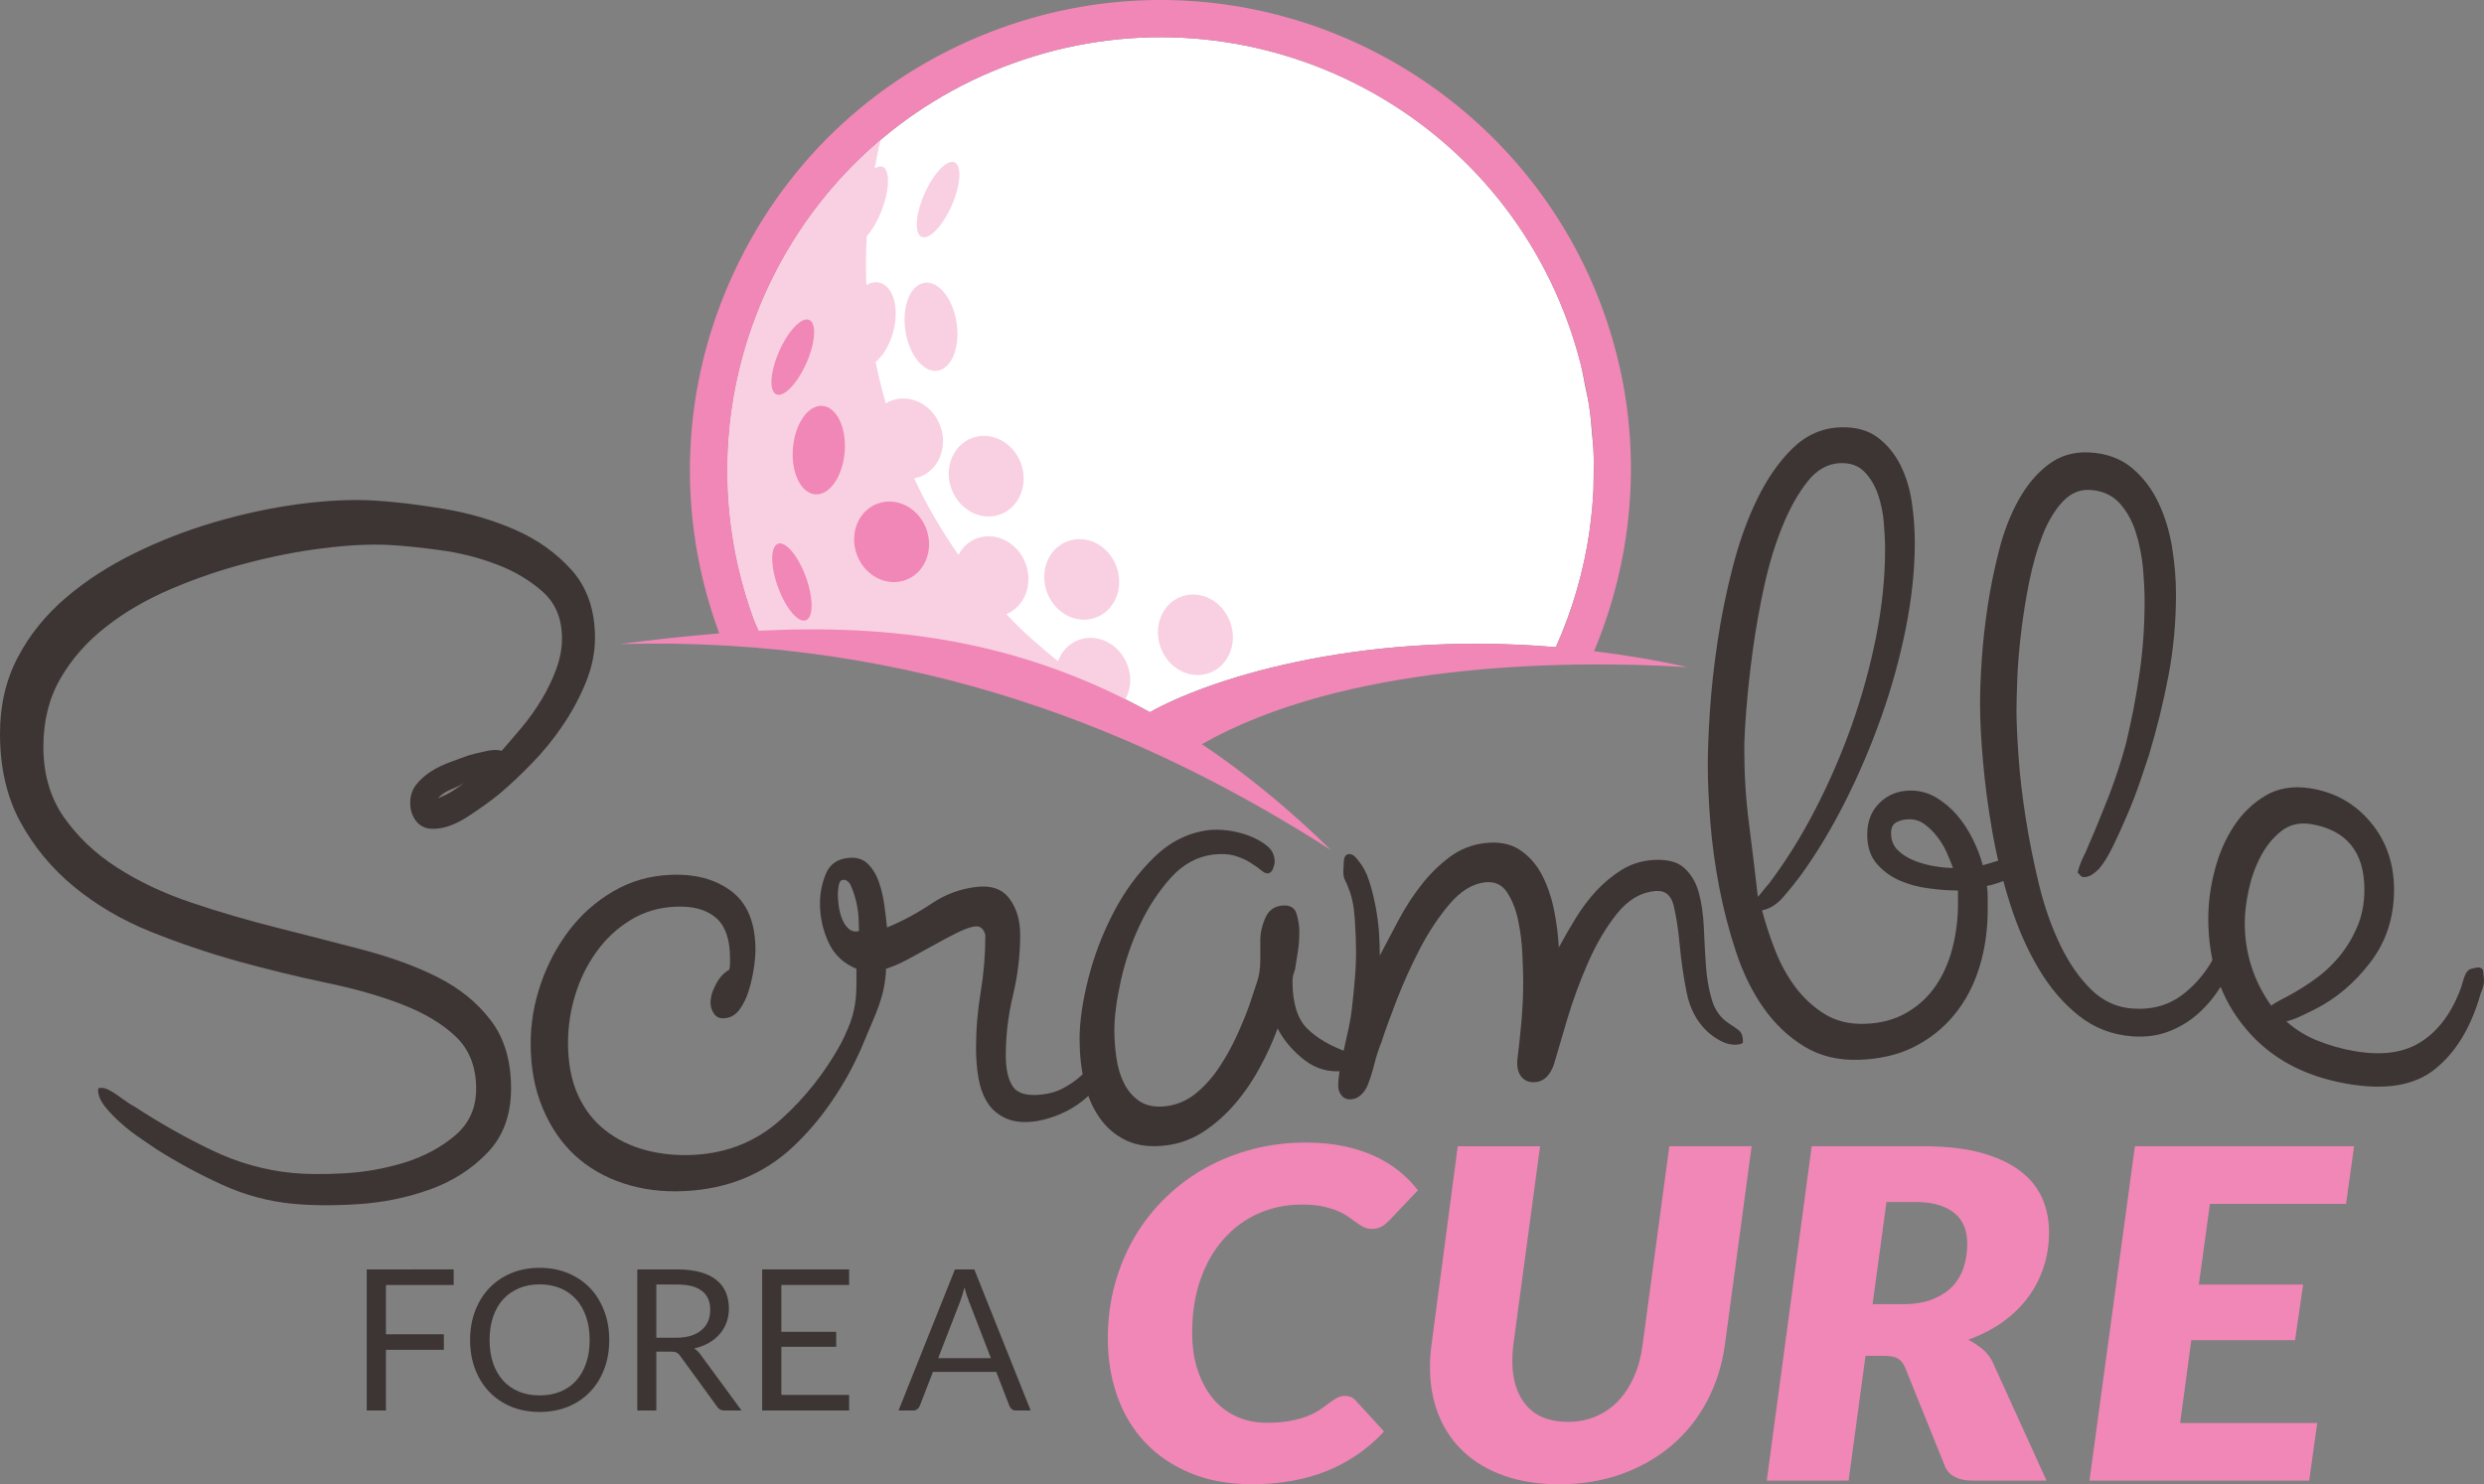 <!-- Generator: Adobe Illustrator 22.0.1, SVG Export Plug-In  -->
<svg version="1.1"
	 xmlns="http://www.w3.org/2000/svg" xmlns:xlink="http://www.w3.org/1999/xlink" xmlns:a="http://ns.adobe.com/AdobeSVGViewerExtensions/3.0/"
	 x="0px" y="0px" width="98.023px" height="58.588px" viewBox="0 0 98.023 58.588"
	 style="enable-background:new 0 0 98.023 58.588;" xml:space="preserve">
<rect x="0" y="0" width="98.023" height="58.588" fill="#808080" stroke="none"/>
<style type="text/css">
	.st0{fill:#FFFFFF;}
	.st1{fill:#F9D0E2;}
	.st2{fill:#F187B6;}
	.st3{fill:#3C3533;}
</style>
<defs>
</defs>
<g>
	<path class="st0" d="M29.735,24.422c0.06,0.165,0.132,0.319,0.201,0.476c5.163-0.259,10.233,0.328,15.441,3.216
		c2.067-1.179,7.974-3.252,16.02-2.569c0.001-0.002,0.002-0.004,0.003-0.007c0.654-1.462,1.105-3.016,1.331-4.616
		c0.004-0.028,0.005-0.055,0.009-0.084c0.069-0.505,0.117-1.011,0.141-1.524c0.003-0.083-0.002-0.169,0.001-0.253
		c0.013-0.459,0.018-0.918-0.006-1.379c-0.008-0.161-0.034-0.324-0.047-0.487c-0.03-0.387-0.06-0.774-0.118-1.162
		c-0.04-0.271-0.108-0.543-0.162-0.814c-0.057-0.28-0.099-0.562-0.171-0.842c-0.141-0.554-0.309-1.107-0.509-1.655
		C58.639,3.848,48.827-0.725,39.955,2.505C31.083,5.732,26.505,15.543,29.735,24.422z"/>
	<path class="st1" d="M45.621,28.788c0.071-0.043,0.149-0.078,0.221-0.12c-0.54-0.253-1.067-0.536-1.585-0.834
		c0.33-0.41,0.448-0.997,0.241-1.566c-0.304-0.834-1.164-1.286-1.924-1.011c-0.395,0.143-0.68,0.457-0.824,0.84
		c-0.716-0.572-1.404-1.182-2.039-1.854c0.72-0.297,1.065-1.171,0.769-1.981c-0.304-0.836-1.167-1.288-1.925-1.015
		c-0.326,0.12-0.574,0.358-0.734,0.654c-0.659-0.944-1.25-1.948-1.749-3.021c0.072-0.014,0.143-0.027,0.214-0.052
		c0.759-0.277,1.125-1.177,0.821-2.01c-0.303-0.834-1.162-1.286-1.92-1.009c-0.082,0.029-0.156,0.07-0.23,0.113
		c-0.156-0.542-0.292-1.085-0.401-1.629c0.289-0.253,0.544-0.663,0.685-1.164c0.259-0.934,0.03-1.81-0.516-1.966
		c-0.173-0.048-0.356-0.009-0.537,0.087c-0.029-0.646-0.017-1.288,0.015-1.927c0.213-0.234,0.429-0.597,0.595-1.031
		c0.318-0.835,0.327-1.6,0.027-1.712c-0.089-0.034-0.196-0.003-0.309,0.072c0.07-0.379,0.144-0.758,0.236-1.133
		c-5.309,4.492-7.535,11.98-5.017,18.902c0.103,0.285,0.233,0.552,0.35,0.828c5.069,0.123,8.82,1.047,11.705,2.043
		c0.758,0.262,1.46,0.528,2.106,0.786C44.514,28.327,45.09,28.569,45.621,28.788z"/>
	<path class="st2" d="M35.734,22.898c-0.759,0.273-1.618-0.175-1.923-1.009c-0.304-0.835,0.064-1.738,0.824-2.01
		c0.757-0.28,1.62,0.173,1.921,1.008C36.861,21.723,36.49,22.624,35.734,22.898z"/>
	<path class="st2" d="M32.166,19.513c-0.564-0.047-0.956-0.865-0.875-1.827c0.082-0.968,0.602-1.712,1.168-1.664
		c0.562,0.047,0.955,0.868,0.872,1.83C33.252,18.822,32.726,19.563,32.166,19.513z"/>
	<path class="st2" d="M31.8,24.485c-0.302,0.112-0.797-0.473-1.099-1.309c-0.304-0.833-0.304-1.6,0-1.712
		c0.302-0.112,0.795,0.478,1.099,1.309C32.104,23.608,32.102,24.375,31.8,24.485z"/>
	<path class="st2" d="M30.633,15.564c-0.293-0.127-0.242-0.891,0.117-1.706c0.361-0.812,0.892-1.36,1.184-1.23
		c0.297,0.129,0.246,0.897-0.113,1.708C31.461,15.145,30.929,15.7,30.633,15.564z"/>
	<path class="st1" d="M47.721,26.567c-0.757,0.276-1.62-0.177-1.923-1.012c-0.302-0.832,0.067-1.733,0.824-2.007
		c0.76-0.276,1.62,0.176,1.923,1.011C48.85,25.39,48.48,26.289,47.721,26.567z"/>
	<path class="st1" d="M43.236,24.38c-0.759,0.28-1.62-0.177-1.923-1.009c-0.305-0.837,0.066-1.734,0.822-2.008
		c0.761-0.278,1.62,0.171,1.925,1.008C44.364,23.205,43.995,24.106,43.236,24.38z"/>
	<path class="st1" d="M39.469,20.306c-0.76,0.277-1.622-0.177-1.925-1.015c-0.303-0.829,0.066-1.729,0.825-2.006
		c0.758-0.275,1.617,0.175,1.921,1.009C40.594,19.128,40.226,20.033,39.469,20.306z"/>
	<path class="st1" d="M36.368,9.349c-0.294-0.129-0.245-0.893,0.116-1.704c0.358-0.812,0.892-1.366,1.187-1.236
		c0.294,0.133,0.243,0.897-0.116,1.71C37.193,8.928,36.664,9.482,36.368,9.349z"/>
	<path class="st1" d="M36.996,14.635c-0.556,0.079-1.126-0.629-1.269-1.585c-0.143-0.956,0.191-1.8,0.752-1.886
		c0.558-0.088,1.128,0.623,1.272,1.583C37.894,13.702,37.557,14.547,36.996,14.635z"/>
	<g>
		<path class="st3" d="M17.902,50.108v0.615H15.23v1.945h2.285v0.615H15.23v2.394h-0.758v-5.569H17.902z"/>
		<path class="st3" d="M24.041,52.896c0,0.415-0.065,0.798-0.198,1.146c-0.132,0.349-0.318,0.65-0.559,0.9
			c-0.241,0.251-0.53,0.447-0.869,0.586c-0.338,0.137-0.711,0.207-1.121,0.207c-0.409,0-0.782-0.07-1.119-0.207
			c-0.337-0.139-0.625-0.334-0.866-0.586c-0.241-0.25-0.427-0.551-0.56-0.9c-0.132-0.347-0.198-0.73-0.198-1.146
			c0-0.419,0.066-0.801,0.198-1.148c0.133-0.349,0.319-0.652,0.56-0.904c0.241-0.251,0.529-0.447,0.866-0.588
			c0.337-0.141,0.71-0.211,1.119-0.211c0.41,0,0.783,0.07,1.121,0.211c0.338,0.141,0.628,0.336,0.869,0.588
			c0.241,0.253,0.427,0.555,0.559,0.904C23.976,52.094,24.041,52.476,24.041,52.896z M23.269,52.896
			c0-0.341-0.046-0.649-0.141-0.922c-0.094-0.271-0.225-0.503-0.396-0.689c-0.17-0.189-0.378-0.332-0.621-0.435
			c-0.244-0.101-0.516-0.152-0.817-0.152c-0.298,0-0.568,0.051-0.812,0.152c-0.243,0.103-0.451,0.246-0.623,0.435
			c-0.173,0.186-0.304,0.417-0.399,0.689c-0.093,0.273-0.14,0.581-0.14,0.922c0,0.341,0.047,0.647,0.14,0.918
			c0.094,0.271,0.226,0.499,0.399,0.689c0.173,0.189,0.381,0.33,0.623,0.431c0.244,0.099,0.515,0.148,0.812,0.148
			c0.301,0,0.573-0.049,0.817-0.148c0.243-0.101,0.451-0.243,0.621-0.431c0.172-0.19,0.302-0.417,0.396-0.689
			C23.223,53.542,23.269,53.237,23.269,52.896z"/>
		<path class="st3" d="M25.9,53.353v2.324h-0.751v-5.569h1.573c0.353,0,0.657,0.038,0.914,0.108
			c0.256,0.072,0.468,0.173,0.635,0.309c0.168,0.135,0.292,0.296,0.371,0.488c0.081,0.19,0.121,0.404,0.121,0.638
			c0,0.197-0.031,0.381-0.093,0.552c-0.063,0.169-0.152,0.324-0.271,0.459c-0.118,0.137-0.261,0.253-0.431,0.349
			c-0.17,0.095-0.361,0.169-0.577,0.217c0.093,0.055,0.176,0.135,0.249,0.237l1.624,2.213h-0.669c-0.136,0-0.238-0.055-0.302-0.161
			l-1.446-1.987c-0.043-0.065-0.092-0.108-0.143-0.137c-0.052-0.027-0.129-0.04-0.234-0.04H25.9z M25.9,52.805h0.789
			c0.22,0,0.413-0.027,0.58-0.08c0.167-0.052,0.306-0.13,0.42-0.227c0.112-0.095,0.198-0.212,0.254-0.345
			c0.057-0.135,0.085-0.284,0.085-0.447c0-0.334-0.109-0.583-0.328-0.749c-0.218-0.17-0.543-0.253-0.977-0.253H25.9V52.805z"/>
		<path class="st3" d="M33.508,50.108v0.615h-2.674v1.848h2.164v0.592h-2.164v1.899h2.674v0.615h-3.431v-5.569H33.508z"/>
		<path class="st3" d="M40.672,55.677h-0.582c-0.067,0-0.122-0.017-0.163-0.053c-0.042-0.032-0.073-0.074-0.093-0.127l-0.521-1.345
			h-2.498l-0.52,1.345c-0.019,0.047-0.049,0.089-0.094,0.123c-0.043,0.038-0.098,0.057-0.163,0.057h-0.581l2.226-5.569h0.765
			L40.672,55.677z M37.023,53.611h2.08l-0.875-2.266c-0.057-0.14-0.113-0.316-0.167-0.525c-0.029,0.106-0.057,0.205-0.084,0.292
			c-0.027,0.091-0.054,0.167-0.079,0.237L37.023,53.611z"/>
	</g>
	<g>
		<path class="st2" d="M49.972,56.161c0.366,0,0.682-0.023,0.952-0.076c0.269-0.051,0.5-0.116,0.693-0.196
			c0.193-0.078,0.356-0.165,0.489-0.257c0.133-0.093,0.252-0.179,0.358-0.259c0.106-0.078,0.205-0.144,0.299-0.196
			c0.092-0.049,0.193-0.076,0.298-0.076c0.107,0,0.196,0.017,0.265,0.05c0.07,0.032,0.121,0.072,0.155,0.114l1.136,1.24
			c-0.631,0.684-1.38,1.2-2.247,1.555c-0.866,0.35-1.852,0.527-2.955,0.527c-0.916,0-1.727-0.144-2.437-0.438
			c-0.707-0.294-1.303-0.697-1.788-1.209c-0.485-0.515-0.851-1.122-1.1-1.826c-0.249-0.704-0.373-1.463-0.373-2.278
			c0-0.753,0.092-1.469,0.278-2.147c0.186-0.675,0.449-1.301,0.788-1.874c0.338-0.575,0.746-1.09,1.221-1.549
			c0.474-0.459,1.001-0.848,1.579-1.169c0.577-0.32,1.199-0.566,1.863-0.739c0.663-0.173,1.359-0.257,2.083-0.257
			c0.544,0,1.04,0.047,1.489,0.14c0.448,0.094,0.854,0.225,1.215,0.389c0.361,0.168,0.685,0.364,0.971,0.592
			c0.285,0.232,0.535,0.484,0.749,0.762l-1.137,1.198c-0.08,0.083-0.173,0.161-0.279,0.226c-0.106,0.067-0.245,0.101-0.418,0.101
			c-0.113,0-0.216-0.025-0.309-0.072c-0.092-0.05-0.187-0.109-0.284-0.177c-0.097-0.071-0.204-0.149-0.323-0.232
			c-0.12-0.086-0.263-0.162-0.429-0.231c-0.166-0.069-0.362-0.13-0.593-0.177c-0.229-0.05-0.499-0.072-0.811-0.072
			c-0.612,0-1.181,0.118-1.71,0.352c-0.528,0.236-0.986,0.572-1.374,1.012c-0.39,0.436-0.693,0.966-0.913,1.592
			c-0.219,0.627-0.328,1.322-0.328,2.097c0,0.564,0.074,1.063,0.224,1.505c0.15,0.44,0.354,0.812,0.613,1.12
			c0.259,0.303,0.567,0.537,0.926,0.695C49.166,56.081,49.555,56.161,49.972,56.161z"/>
		<path class="st2" d="M61.869,56.125c0.406,0,0.774-0.07,1.106-0.213c0.332-0.141,0.624-0.343,0.877-0.605
			c0.253-0.266,0.461-0.585,0.628-0.959c0.165-0.373,0.279-0.791,0.339-1.258l1.056-7.845h3.248l-1.056,7.845
			c-0.113,0.804-0.348,1.543-0.703,2.217c-0.355,0.672-0.817,1.251-1.385,1.738c-0.567,0.486-1.227,0.863-1.978,1.137
			c-0.751,0.271-1.575,0.406-2.471,0.406c-0.809,0-1.533-0.11-2.167-0.334c-0.635-0.222-1.17-0.54-1.604-0.946
			c-0.436-0.406-0.765-0.894-0.991-1.461c-0.226-0.57-0.338-1.194-0.338-1.877c0-0.282,0.019-0.577,0.059-0.878l1.037-7.845h3.249
			l-1.057,7.845c-0.013,0.108-0.024,0.216-0.029,0.322c-0.007,0.105-0.01,0.209-0.01,0.311c0,0.747,0.188,1.335,0.563,1.762
			C60.615,55.913,61.158,56.125,61.869,56.125z"/>
		<path class="st2" d="M73.617,53.518l-0.668,4.926H69.72l1.773-13.198h4.404c0.891,0,1.649,0.086,2.277,0.258
			c0.628,0.173,1.14,0.41,1.539,0.712c0.399,0.301,0.689,0.659,0.873,1.074c0.182,0.414,0.273,0.861,0.273,1.345
			c0,0.49-0.07,0.951-0.215,1.385c-0.142,0.435-0.35,0.837-0.622,1.2c-0.271,0.366-0.605,0.689-1.001,0.97
			c-0.396,0.28-0.845,0.512-1.35,0.693c0.199,0.102,0.387,0.226,0.563,0.371c0.176,0.145,0.313,0.326,0.413,0.543l2.113,4.648h-2.93
			c-0.273,0-0.501-0.048-0.687-0.145c-0.186-0.095-0.317-0.235-0.389-0.415l-1.575-3.905c-0.072-0.17-0.171-0.288-0.293-0.359
			c-0.123-0.068-0.304-0.102-0.543-0.102H73.617z M74.444,47.448l-0.548,4.032h1.186c0.465,0,0.86-0.064,1.185-0.195
			c0.325-0.132,0.59-0.304,0.792-0.52c0.203-0.219,0.349-0.473,0.438-0.761c0.09-0.292,0.135-0.594,0.135-0.914
			c0-0.248-0.04-0.473-0.119-0.676c-0.08-0.204-0.204-0.376-0.374-0.518c-0.169-0.141-0.381-0.253-0.637-0.33
			c-0.255-0.078-0.557-0.118-0.902-0.118H74.444z"/>
		<path class="st2" d="M92.579,47.521h-5.371l-0.438,3.187h4.116l-0.319,2.194h-4.095l-0.44,3.269h5.411l-0.319,2.273h-8.669
			l1.793-13.198h8.649L92.579,47.521z"/>
	</g>
	<g>
		<path class="st3" d="M23.479,25.185c0,0.575-0.12,1.159-0.361,1.753c-0.241,0.591-0.546,1.158-0.912,1.699
			c-0.366,0.541-0.772,1.04-1.219,1.497c-0.447,0.46-0.869,0.856-1.265,1.191c-0.348,0.285-0.775,0.594-1.283,0.922
			c-0.51,0.328-0.975,0.484-1.397,0.468c-0.273-0.009-0.484-0.118-0.632-0.318c-0.149-0.2-0.223-0.435-0.223-0.695
			c0-0.288,0.08-0.531,0.242-0.735c0.16-0.201,0.359-0.377,0.595-0.526c0.235-0.148,0.49-0.267,0.762-0.366
			c0.272-0.1,0.509-0.184,0.707-0.258c0.174-0.05,0.397-0.103,0.67-0.164c0.272-0.061,0.483-0.066,0.632-0.013
			c0.249-0.284,0.515-0.596,0.801-0.935c0.284-0.338,0.545-0.707,0.781-1.099c0.237-0.393,0.427-0.793,0.576-1.2
			c0.149-0.408,0.224-0.806,0.224-1.198c0-0.785-0.255-1.402-0.765-1.853c-0.509-0.454-1.117-0.814-1.826-1.08
			c-0.709-0.271-1.449-0.456-2.218-0.558c-0.772-0.105-1.429-0.173-1.976-0.204c-0.796-0.042-1.692,0.006-2.685,0.133
			c-0.994,0.126-2.001,0.326-3.019,0.596c-1.02,0.267-2.008,0.608-2.964,1.017c-0.957,0.412-1.807,0.905-2.553,1.492
			c-0.746,0.585-1.342,1.261-1.789,2.036c-0.447,0.776-0.67,1.672-0.67,2.689c0,1.073,0.266,1.997,0.8,2.769
			c0.535,0.766,1.23,1.436,2.088,1.988c0.857,0.556,1.839,1.023,2.946,1.395c1.106,0.373,2.237,0.704,3.393,0.994
			c1.156,0.292,2.286,0.581,3.393,0.873c1.106,0.294,2.088,0.649,2.945,1.082c0.858,0.436,1.553,0.996,2.088,1.697
			c0.534,0.696,0.802,1.592,0.802,2.689c0,1.046-0.31,1.893-0.931,2.539c-0.62,0.644-1.377,1.131-2.269,1.45
			c-0.893,0.32-1.836,0.516-2.828,0.58c-0.993,0.065-1.86,0.056-2.604-0.017c-0.943-0.091-1.861-0.339-2.754-0.743
			c-0.893-0.404-1.762-0.875-2.604-1.406c-0.148-0.103-0.353-0.241-0.614-0.419c-0.261-0.175-0.515-0.368-0.763-0.589
			c-0.248-0.214-0.466-0.44-0.651-0.67c-0.186-0.234-0.279-0.455-0.279-0.662c0-0.052,0.024-0.082,0.074-0.082
			c0.049-0.006,0.098,0,0.149,0.007c0.149,0.029,0.353,0.141,0.614,0.334c0.259,0.19,0.465,0.326,0.615,0.404
			c0.991,0.649,2.002,1.217,3.031,1.712c1.029,0.494,2.09,0.793,3.182,0.899c0.52,0.05,1.197,0.061,2.027,0.016
			c0.831-0.044,1.632-0.189,2.4-0.425c0.769-0.239,1.433-0.596,1.991-1.065c0.558-0.471,0.837-1.087,0.837-1.846
			c0-0.863-0.266-1.545-0.799-2.057c-0.534-0.511-1.241-0.934-2.12-1.273c-0.882-0.343-1.886-0.627-3.015-0.861
			c-1.129-0.237-2.283-0.518-3.462-0.844c-1.178-0.328-2.331-0.72-3.46-1.173c-1.128-0.454-2.134-1.048-3.014-1.77
			c-0.88-0.724-1.587-1.583-2.121-2.564C0.265,31.457,0,30.291,0,28.959c0-1.125,0.235-2.127,0.706-3.021
			c0.47-0.891,1.103-1.67,1.894-2.345c0.792-0.678,1.698-1.259,2.713-1.758c1.015-0.499,2.074-0.907,3.176-1.231
			c1.103-0.32,2.199-0.558,3.288-0.704c1.09-0.144,2.094-0.196,3.009-0.141c0.792,0.046,1.69,0.156,2.694,0.321
			c1.002,0.165,1.95,0.44,2.842,0.829c0.892,0.39,1.641,0.926,2.248,1.607C23.175,23.201,23.479,24.088,23.479,25.185z
			 M18.316,30.91c-0.173,0.103-0.354,0.188-0.539,0.261c-0.186,0.073-0.353,0.187-0.502,0.338c0.198-0.072,0.377-0.16,0.539-0.258
			C17.975,31.149,18.142,31.037,18.316,30.91z"/>
		<path class="st3" d="M34.365,40.128c0,0.19-0.039,0.379-0.117,0.575c-0.079,0.196-0.152,0.38-0.218,0.551
			c-0.692,1.611-1.608,2.96-2.746,4.023c-1.138,1.062-2.555,1.653-4.251,1.738c-0.87,0.048-1.68-0.057-2.427-0.303
			c-0.748-0.245-1.39-0.619-1.924-1.11c-0.535-0.497-0.961-1.124-1.273-1.873c-0.312-0.751-0.468-1.598-0.468-2.535
			c0-0.801,0.134-1.589,0.401-2.364c0.268-0.778,0.64-1.48,1.121-2.109c0.48-0.63,1.061-1.142,1.74-1.539
			c0.681-0.396,1.423-0.613,2.228-0.647c0.981-0.05,1.789,0.163,2.426,0.64c0.637,0.478,0.954,1.251,0.954,2.331
			c0,0.192-0.021,0.431-0.066,0.729c-0.045,0.295-0.112,0.59-0.201,0.878c-0.09,0.286-0.213,0.537-0.368,0.746
			c-0.156,0.209-0.358,0.322-0.602,0.336c-0.18,0.013-0.312-0.05-0.402-0.185c-0.089-0.137-0.134-0.273-0.134-0.415
			c0-0.237,0.071-0.486,0.218-0.753c0.144-0.267,0.319-0.455,0.519-0.562c0.021-0.072,0.033-0.146,0.033-0.23
			c0-0.084,0-0.162,0-0.228c0-0.753-0.19-1.288-0.569-1.606c-0.379-0.32-0.915-0.459-1.606-0.425
			c-0.648,0.031-1.233,0.208-1.757,0.53c-0.526,0.322-0.972,0.739-1.34,1.252c-0.368,0.512-0.647,1.08-0.837,1.702
			c-0.19,0.625-0.284,1.25-0.284,1.885c0,0.794,0.128,1.478,0.385,2.049c0.256,0.568,0.614,1.036,1.071,1.396
			c0.457,0.363,0.989,0.627,1.59,0.789c0.603,0.164,1.251,0.229,1.941,0.191c1.317-0.071,2.45-0.537,3.399-1.382
			c0.949-0.846,1.746-1.853,2.393-3.017c0.09-0.173,0.174-0.349,0.25-0.533c0.079-0.185,0.185-0.351,0.318-0.505
			c0.179-0.112,0.334-0.171,0.469-0.184C34.32,39.956,34.365,40.01,34.365,40.128z"/>
		<path class="st3" d="M43.607,42.166c-0.046,0.288-0.174,0.556-0.386,0.806c-0.213,0.25-0.458,0.467-0.737,0.655
			c-0.279,0.187-0.569,0.332-0.87,0.439c-0.301,0.108-0.576,0.175-0.82,0.205c-0.448,0.051-0.821,0.006-1.122-0.137
			c-0.3-0.141-0.536-0.343-0.704-0.607c-0.167-0.263-0.285-0.579-0.351-0.947c-0.068-0.368-0.1-0.765-0.101-1.189
			c0-0.751,0.062-1.499,0.185-2.241c0.122-0.741,0.183-1.488,0.183-2.241c-0.067-0.249-0.201-0.364-0.401-0.341
			c-0.18,0.021-0.42,0.105-0.72,0.254c-0.301,0.15-0.619,0.318-0.954,0.507c-0.336,0.188-0.665,0.367-0.989,0.542
			c-0.323,0.173-0.608,0.294-0.853,0.366c-0.045,1.132-0.44,1.829-0.822,2.759c-0.425,1.034-0.815,1.712-1.241,2.315
			c-0.031,0.045-0.628-0.613-0.445-0.898c0.501-0.785,0.724-1.137,0.984-1.761c0.331-0.793,0.354-1.305,0.354-1.989
			c0-0.139,0-0.28,0-0.421c-0.514-0.213-0.883-0.562-1.105-1.049c-0.223-0.484-0.335-0.997-0.335-1.541
			c0-0.397,0.079-0.786,0.235-1.166c0.157-0.375,0.458-0.585,0.903-0.624c0.313-0.027,0.564,0.051,0.755,0.24
			c0.189,0.19,0.335,0.431,0.435,0.72c0.1,0.288,0.173,0.601,0.217,0.937c0.045,0.334,0.078,0.619,0.101,0.852
			c0.603-0.249,1.183-0.558,1.741-0.934c0.558-0.375,1.16-0.598,1.807-0.67c0.58-0.065,1.01,0.091,1.289,0.474
			c0.28,0.38,0.418,0.852,0.418,1.42c0,0.802-0.095,1.6-0.284,2.385c-0.19,0.789-0.284,1.586-0.284,2.387
			c0,0.542,0.096,0.948,0.284,1.224c0.189,0.271,0.575,0.376,1.156,0.305c0.311-0.036,0.58-0.116,0.803-0.236
			c0.223-0.121,0.414-0.244,0.569-0.369c0.156-0.124,0.284-0.24,0.385-0.345c0.101-0.107,0.195-0.168,0.285-0.177
			c0.111-0.014,0.2-0.025,0.267-0.033C43.505,42.037,43.561,42.077,43.607,42.166z M33.897,36.752c0-0.115-0.006-0.286-0.016-0.51
			c-0.012-0.221-0.045-0.446-0.101-0.678c-0.056-0.228-0.123-0.429-0.201-0.598c-0.078-0.169-0.184-0.249-0.318-0.235
			c-0.088,0.007-0.144,0.089-0.167,0.243c-0.023,0.156-0.033,0.257-0.033,0.303c0,0.118,0.01,0.267,0.033,0.455
			c0.023,0.187,0.066,0.363,0.134,0.536c0.067,0.169,0.156,0.301,0.267,0.396C33.607,36.762,33.741,36.792,33.897,36.752z"/>
		<path class="st3" d="M53.481,42.003c-0.023,0.12-0.078,0.192-0.167,0.215c-0.089,0.024-0.179,0.041-0.268,0.051
			c-0.581,0.074-1.101-0.067-1.561-0.419c-0.459-0.353-0.817-0.77-1.068-1.254c-0.179,0.491-0.407,0.998-0.686,1.514
			c-0.278,0.518-0.6,0.995-0.969,1.429c-0.366,0.434-0.779,0.804-1.235,1.11c-0.457,0.305-0.953,0.492-1.485,0.56
			c-0.624,0.082-1.153,0.017-1.588-0.186c-0.433-0.204-0.789-0.507-1.067-0.907c-0.279-0.4-0.479-0.871-0.601-1.408
			c-0.122-0.535-0.184-1.099-0.184-1.685c0-0.705,0.118-1.513,0.351-2.423c0.234-0.909,0.569-1.78,1.004-2.61
			c0.435-0.829,0.965-1.548,1.59-2.154c0.624-0.609,1.339-0.966,2.142-1.068c0.201-0.025,0.447-0.023,0.737,0.009
			c0.29,0.036,0.574,0.105,0.853,0.209c0.28,0.105,0.52,0.24,0.72,0.402c0.202,0.16,0.302,0.372,0.302,0.631
			c0,0.07-0.022,0.163-0.066,0.272c-0.045,0.114-0.113,0.173-0.201,0.185c-0.067,0.007-0.156-0.033-0.268-0.126
			c-0.112-0.091-0.25-0.19-0.419-0.295c-0.167-0.109-0.374-0.202-0.618-0.275c-0.246-0.072-0.535-0.087-0.87-0.046
			c-0.625,0.08-1.179,0.385-1.658,0.915c-0.48,0.533-0.887,1.154-1.222,1.865c-0.334,0.712-0.585,1.448-0.752,2.211
			c-0.168,0.761-0.252,1.41-0.252,1.953c0,0.35,0.028,0.717,0.083,1.099c0.056,0.381,0.161,0.721,0.316,1.017
			c0.156,0.297,0.366,0.533,0.633,0.698c0.266,0.166,0.61,0.223,1.031,0.17c0.422-0.055,0.805-0.221,1.149-0.501
			c0.343-0.277,0.649-0.617,0.915-1.016c0.266-0.398,0.5-0.815,0.699-1.254c0.2-0.437,0.366-0.839,0.499-1.21
			c0.111-0.343,0.211-0.643,0.3-0.903c0.089-0.257,0.134-0.55,0.134-0.878c0-0.271,0-0.541,0-0.812c0-0.257,0.063-0.537,0.188-0.834
			c0.124-0.298,0.337-0.465,0.633-0.503c0.32-0.04,0.519,0.057,0.599,0.293c0.079,0.236,0.12,0.482,0.12,0.743
			c0,0.257-0.017,0.503-0.051,0.729c-0.033,0.227-0.072,0.472-0.116,0.737c-0.024,0.074-0.047,0.148-0.07,0.222
			c-0.023,0.072-0.033,0.158-0.033,0.25c0,0.871,0.196,1.495,0.586,1.882c0.391,0.383,0.933,0.697,1.625,0.938
			C53.302,41.696,53.392,41.85,53.481,42.003z"/>
		<path class="st3" d="M68.78,41.115c0,0.047-0.028,0.078-0.083,0.093c-0.057,0.015-0.106,0.023-0.152,0.027
			c-0.222,0.015-0.44-0.036-0.653-0.151c-0.211-0.112-0.396-0.246-0.552-0.398c-0.401-0.392-0.664-0.899-0.786-1.526
			c-0.123-0.624-0.213-1.238-0.268-1.846c-0.056-0.607-0.135-1.123-0.235-1.548c-0.101-0.429-0.34-0.625-0.72-0.594
			c-0.58,0.049-1.087,0.348-1.524,0.895c-0.435,0.547-0.814,1.188-1.137,1.924c-0.325,0.738-0.598,1.484-0.822,2.233
			c-0.223,0.752-0.401,1.355-0.535,1.818c-0.157,0.415-0.391,0.639-0.702,0.672c-0.224,0.024-0.403-0.033-0.537-0.169
			c-0.133-0.141-0.201-0.327-0.201-0.562c0-0.035,0-0.071,0-0.105c0.068-0.55,0.123-1.078,0.168-1.588
			c0.044-0.511,0.067-1.021,0.067-1.541c0-0.281-0.012-0.65-0.034-1.105c-0.021-0.455-0.078-0.897-0.167-1.322
			c-0.089-0.423-0.235-0.789-0.435-1.099c-0.202-0.305-0.491-0.438-0.871-0.395c-0.492,0.056-0.955,0.34-1.39,0.848
			c-0.435,0.509-0.825,1.097-1.172,1.761c-0.346,0.664-0.652,1.341-0.922,2.034c-0.267,0.691-0.468,1.244-0.601,1.661
			c-0.112,0.271-0.207,0.566-0.285,0.88c-0.078,0.315-0.173,0.61-0.284,0.88c-0.156,0.302-0.357,0.467-0.602,0.499
			c-0.157,0.019-0.285-0.022-0.385-0.127c-0.1-0.104-0.151-0.241-0.151-0.404c0-0.19,0.023-0.408,0.067-0.663
			c0.045-0.25,0.101-0.523,0.167-0.813c0.067-0.288,0.128-0.568,0.185-0.831c0.054-0.265,0.094-0.507,0.117-0.721
			c0.044-0.379,0.084-0.76,0.116-1.142c0.034-0.38,0.051-0.757,0.051-1.135c-0.001-0.376-0.017-0.808-0.051-1.296
			c-0.032-0.49-0.116-0.894-0.251-1.213c-0.044-0.116-0.088-0.217-0.134-0.307c-0.043-0.087-0.066-0.194-0.066-0.315
			c0-0.07,0.006-0.205,0.017-0.398c0.011-0.192,0.072-0.294,0.183-0.309c0.09-0.011,0.168,0.015,0.235,0.076
			c0.067,0.063,0.121,0.128,0.168,0.192c0.178,0.213,0.318,0.477,0.417,0.793c0.102,0.315,0.184,0.647,0.25,0.992
			c0.067,0.342,0.112,0.684,0.136,1.021c0.022,0.34,0.032,0.648,0.033,0.93c0.222-0.425,0.469-0.892,0.736-1.394
			c0.267-0.503,0.568-0.968,0.903-1.395c0.335-0.429,0.709-0.795,1.122-1.105c0.412-0.307,0.877-0.489,1.39-0.548
			c0.557-0.065,1.021,0.03,1.389,0.278c0.368,0.25,0.659,0.585,0.87,0.999c0.213,0.419,0.369,0.876,0.47,1.385
			c0.1,0.506,0.161,0.994,0.184,1.461c0.201-0.374,0.423-0.76,0.67-1.162c0.245-0.4,0.518-0.76,0.82-1.086
			c0.301-0.32,0.63-0.594,0.986-0.815c0.357-0.221,0.748-0.349,1.173-0.387c0.578-0.05,1.009,0.051,1.288,0.297
			c0.279,0.249,0.474,0.574,0.586,0.978c0.11,0.402,0.177,0.861,0.2,1.375c0.022,0.518,0.05,1.019,0.082,1.509
			c0.035,0.493,0.112,0.945,0.236,1.358c0.123,0.414,0.351,0.726,0.687,0.939c0.133,0.084,0.256,0.17,0.368,0.257
			C68.724,40.753,68.78,40.901,68.78,41.115z"/>
		<path class="st3" d="M79.946,34.118c-0.112,0.23-0.335,0.418-0.67,0.566c-0.334,0.148-0.624,0.243-0.869,0.288
			c0.021,0.141,0.032,0.286,0.032,0.438c0,0.154,0,0.313,0,0.478c0,0.822-0.111,1.591-0.333,2.306
			c-0.223,0.715-0.551,1.333-0.986,1.863c-0.434,0.527-0.962,0.95-1.584,1.265c-0.624,0.315-1.347,0.484-2.171,0.512
			c-0.822,0.027-1.546-0.146-2.168-0.527c-0.623-0.381-1.158-0.888-1.603-1.518c-0.445-0.632-0.806-1.366-1.085-2.208
			c-0.278-0.838-0.499-1.695-0.667-2.565c-0.166-0.869-0.282-1.728-0.35-2.568c-0.066-0.844-0.1-1.594-0.1-2.255
			c0-0.539,0.027-1.242,0.083-2.105c0.057-0.863,0.155-1.781,0.302-2.759c0.145-0.974,0.344-1.957,0.602-2.953
			c0.256-0.994,0.579-1.893,0.971-2.693c0.391-0.8,0.855-1.465,1.389-1.987c0.537-0.523,1.162-0.8,1.876-0.827
			c0.602-0.024,1.093,0.111,1.473,0.393c0.379,0.284,0.681,0.649,0.904,1.091c0.222,0.444,0.373,0.938,0.452,1.477
			c0.079,0.54,0.117,1.07,0.117,1.588c0,1.061-0.117,2.183-0.351,3.364c-0.236,1.183-0.559,2.357-0.972,3.522
			c-0.413,1.168-0.893,2.288-1.44,3.37c-0.547,1.082-1.134,2.05-1.758,2.905c-0.199,0.269-0.424,0.549-0.67,0.831
			c-0.245,0.284-0.525,0.461-0.837,0.526c0.135,0.51,0.306,1.036,0.519,1.581c0.212,0.54,0.48,1.026,0.803,1.457
			c0.324,0.43,0.709,0.783,1.155,1.057c0.447,0.275,0.973,0.402,1.574,0.383c0.624-0.019,1.173-0.162,1.639-0.431
			c0.469-0.267,0.855-0.62,1.156-1.059c0.302-0.438,0.525-0.939,0.67-1.506c0.144-0.568,0.217-1.145,0.217-1.734
			c0-0.179,0-0.355,0-0.532c-0.335,0-0.715-0.026-1.138-0.083c-0.424-0.052-0.815-0.158-1.172-0.315
			c-0.358-0.16-0.659-0.381-0.904-0.67c-0.245-0.286-0.368-0.666-0.368-1.139c0-0.518,0.162-0.937,0.486-1.252
			c0.322-0.314,0.719-0.478,1.188-0.486c0.38-0.007,0.725,0.084,1.038,0.269c0.312,0.185,0.59,0.42,0.832,0.701
			c0.242,0.282,0.451,0.6,0.623,0.954c0.175,0.351,0.305,0.693,0.391,1.023c0.175-0.045,0.347-0.097,0.514-0.152
			c0.167-0.057,0.34-0.083,0.518-0.08c0.046,0,0.163,0.008,0.352,0.025C79.816,33.967,79.923,34.022,79.946,34.118z M74.389,21.68
			c0-0.306-0.018-0.659-0.051-1.056c-0.033-0.398-0.112-0.773-0.235-1.123c-0.121-0.347-0.3-0.644-0.535-0.882
			c-0.233-0.238-0.551-0.353-0.953-0.338c-0.491,0.021-0.922,0.264-1.289,0.729c-0.368,0.465-0.699,1.05-0.987,1.762
			c-0.291,0.71-0.53,1.497-0.721,2.366c-0.189,0.871-0.34,1.72-0.452,2.548c-0.112,0.829-0.196,1.595-0.25,2.29
			c-0.056,0.695-0.084,1.233-0.084,1.61c0,0.987,0.061,1.96,0.185,2.913c0.121,0.956,0.239,1.924,0.351,2.903
			c0.089-0.101,0.167-0.192,0.235-0.28c0.067-0.085,0.134-0.167,0.201-0.24c0.669-0.886,1.283-1.869,1.841-2.953
			c0.557-1.082,1.037-2.196,1.44-3.336c0.402-1.144,0.72-2.303,0.955-3.485C74.272,23.929,74.389,22.784,74.389,21.68z
			 M77.07,34.261c-0.067-0.188-0.151-0.395-0.252-0.617c-0.099-0.222-0.228-0.433-0.383-0.632c-0.158-0.198-0.324-0.36-0.503-0.488
			c-0.179-0.125-0.38-0.19-0.602-0.184c-0.18,0-0.341,0.04-0.486,0.114c-0.146,0.074-0.219,0.217-0.219,0.429
			c0,0.282,0.089,0.508,0.268,0.681c0.178,0.173,0.396,0.309,0.653,0.41c0.256,0.101,0.524,0.177,0.804,0.22
			C76.629,34.24,76.869,34.263,77.07,34.261z"/>
		<path class="st3" d="M88.481,36.808c0,0.186-0.055,0.415-0.167,0.683c-0.156,0.476-0.362,0.926-0.618,1.355
			c-0.258,0.43-0.558,0.8-0.904,1.122c-0.347,0.316-0.737,0.559-1.173,0.733c-0.436,0.175-0.92,0.244-1.456,0.208
			c-0.804-0.057-1.511-0.326-2.125-0.812c-0.615-0.486-1.144-1.107-1.59-1.858c-0.449-0.755-0.822-1.603-1.123-2.548
			c-0.301-0.947-0.536-1.896-0.703-2.85c-0.167-0.953-0.29-1.875-0.368-2.77c-0.078-0.894-0.118-1.655-0.118-2.292
			c0-0.469,0.022-1.044,0.066-1.725c0.045-0.679,0.124-1.39,0.235-2.131c0.112-0.738,0.263-1.478,0.452-2.215
			c0.19-0.737,0.447-1.396,0.77-1.977c0.323-0.581,0.713-1.046,1.172-1.393c0.458-0.349,0.998-0.51,1.623-0.478
			c0.669,0.034,1.228,0.24,1.675,0.611c0.445,0.372,0.796,0.835,1.053,1.385c0.257,0.547,0.435,1.141,0.536,1.772
			c0.1,0.633,0.15,1.24,0.15,1.827c0,1.105-0.099,2.183-0.3,3.235c-0.201,1.05-0.458,2.092-0.77,3.126
			c-0.089,0.273-0.207,0.626-0.351,1.048c-0.146,0.424-0.313,0.859-0.503,1.305c-0.19,0.444-0.379,0.863-0.569,1.25
			c-0.19,0.387-0.374,0.683-0.552,0.884c-0.089,0.089-0.185,0.167-0.285,0.231c-0.1,0.062-0.217,0.095-0.351,0.087
			c-0.023-0.013-0.045-0.025-0.068-0.038c-0.045-0.049-0.087-0.099-0.133-0.146c0.066-0.257,0.167-0.513,0.301-0.763
			c0.312-0.713,0.607-1.425,0.886-2.138c0.279-0.711,0.519-1.435,0.72-2.176c0.223-0.922,0.402-1.851,0.536-2.781
			c0.135-0.928,0.201-1.876,0.201-2.839c0-0.4-0.024-0.842-0.066-1.327c-0.046-0.484-0.141-0.955-0.285-1.412
			c-0.146-0.457-0.364-0.842-0.653-1.156c-0.292-0.311-0.681-0.482-1.173-0.507c-0.402-0.019-0.759,0.141-1.071,0.48
			c-0.313,0.34-0.575,0.785-0.786,1.328c-0.213,0.547-0.385,1.154-0.519,1.818c-0.134,0.666-0.24,1.328-0.318,1.985
			c-0.08,0.655-0.129,1.258-0.152,1.812c-0.021,0.55-0.034,0.979-0.034,1.284c0,0.468,0.03,1.087,0.084,1.852
			c0.055,0.765,0.15,1.571,0.285,2.421c0.134,0.85,0.306,1.71,0.518,2.586c0.213,0.877,0.492,1.674,0.838,2.391
			c0.345,0.72,0.753,1.305,1.221,1.765c0.469,0.459,1.016,0.708,1.641,0.752c0.78,0.055,1.456-0.141,2.025-0.593
			c0.569-0.453,1.009-1.023,1.323-1.716c0.043-0.114,0.089-0.232,0.133-0.356c0.045-0.124,0.1-0.231,0.168-0.317
			c0.045-0.041,0.134-0.095,0.269-0.161c0.133-0.069,0.222-0.099,0.267-0.093c0.021,0.003,0.066,0.043,0.133,0.121
			C88.481,36.735,88.481,36.772,88.481,36.808z"/>
		<path class="st3" d="M98.023,38.732c0,0.118-0.044,0.282-0.134,0.493c-0.379,1.338-0.982,2.324-1.808,2.983
			c-0.825,0.659-1.986,0.831-3.481,0.568c-1.675-0.294-3.003-1-3.984-2.179c-0.983-1.171-1.473-2.615-1.473-4.347
			c0-0.61,0.083-1.24,0.251-1.888c0.167-0.651,0.418-1.232,0.753-1.743c0.334-0.51,0.753-0.916,1.255-1.215
			c0.502-0.295,1.088-0.392,1.758-0.288c0.982,0.154,1.778,0.608,2.393,1.345c0.614,0.737,0.92,1.627,0.92,2.656
			c0,1.102-0.311,2.057-0.937,2.872c-0.624,0.82-1.361,1.437-2.209,1.863c-0.178,0.09-0.362,0.179-0.552,0.267
			c-0.19,0.087-0.374,0.156-0.552,0.199c0.379,0.336,0.797,0.591,1.255,0.77c0.457,0.181,0.92,0.311,1.389,0.395
			c1.049,0.19,1.915,0.093,2.596-0.311c0.679-0.404,1.21-1.071,1.59-2.013c0.044-0.109,0.095-0.26,0.151-0.458
			c0.055-0.197,0.116-0.324,0.183-0.377c0.021-0.042,0.095-0.076,0.217-0.105c0.123-0.026,0.207-0.036,0.252-0.024
			c0.043,0.011,0.09,0.045,0.134,0.106c0,0.07,0.005,0.143,0.018,0.215C98.017,38.587,98.023,38.659,98.023,38.732z M93.303,35.113
			c0-1.479-0.708-2.359-2.124-2.585c-0.451-0.07-0.838,0.025-1.164,0.284c-0.325,0.258-0.595,0.592-0.808,1
			c-0.215,0.408-0.37,0.852-0.473,1.332c-0.101,0.482-0.152,0.911-0.152,1.284c0,1.2,0.349,2.286,1.046,3.273
			c0.045-0.04,0.1-0.08,0.169-0.118c0.067-0.038,0.135-0.074,0.202-0.114c0.405-0.201,0.809-0.44,1.214-0.718
			c0.406-0.277,0.759-0.592,1.063-0.952c0.303-0.358,0.55-0.76,0.742-1.209C93.208,36.149,93.303,35.654,93.303,35.113z"/>
	</g>
	<path class="st2" d="M33.839,25.058c-0.133,0.095-0.208,0.245-0.251,0.417c0.692,0.075,1.351,0.164,1.985,0.264
		C35.015,25.056,34.268,24.748,33.839,25.058z"/>
	<path class="st2" d="M66.587,26.333c-1.268-0.283-2.49-0.48-3.681-0.629c1.735-4.154,2.001-8.932,0.344-13.484
		C60.589,4.911,53.578,0,45.801,0c-2.164,0-4.299,0.377-6.35,1.124c-4.66,1.696-8.38,5.104-10.476,9.6
		c-2.097,4.495-2.317,9.539-0.621,14.201c0.01,0.027,0.021,0.051,0.031,0.076c-1.301,0.105-2.608,0.253-3.926,0.423
		c11.804-0.334,20.935,3.564,28.063,8.13c-1.72-1.682-3.416-3.055-5.094-4.179C52.976,26.217,61.514,26.022,66.587,26.333z
		 M45.377,28.114c-5.208-2.888-10.278-3.476-15.441-3.216c-0.069-0.156-0.141-0.311-0.201-0.476
		c-3.23-8.879,1.348-18.689,10.219-21.917c8.872-3.229,18.685,1.343,21.914,10.219c1.582,4.345,1.279,8.909-0.472,12.822
		C53.352,24.862,47.444,26.936,45.377,28.114z"/>
</g>
</svg>